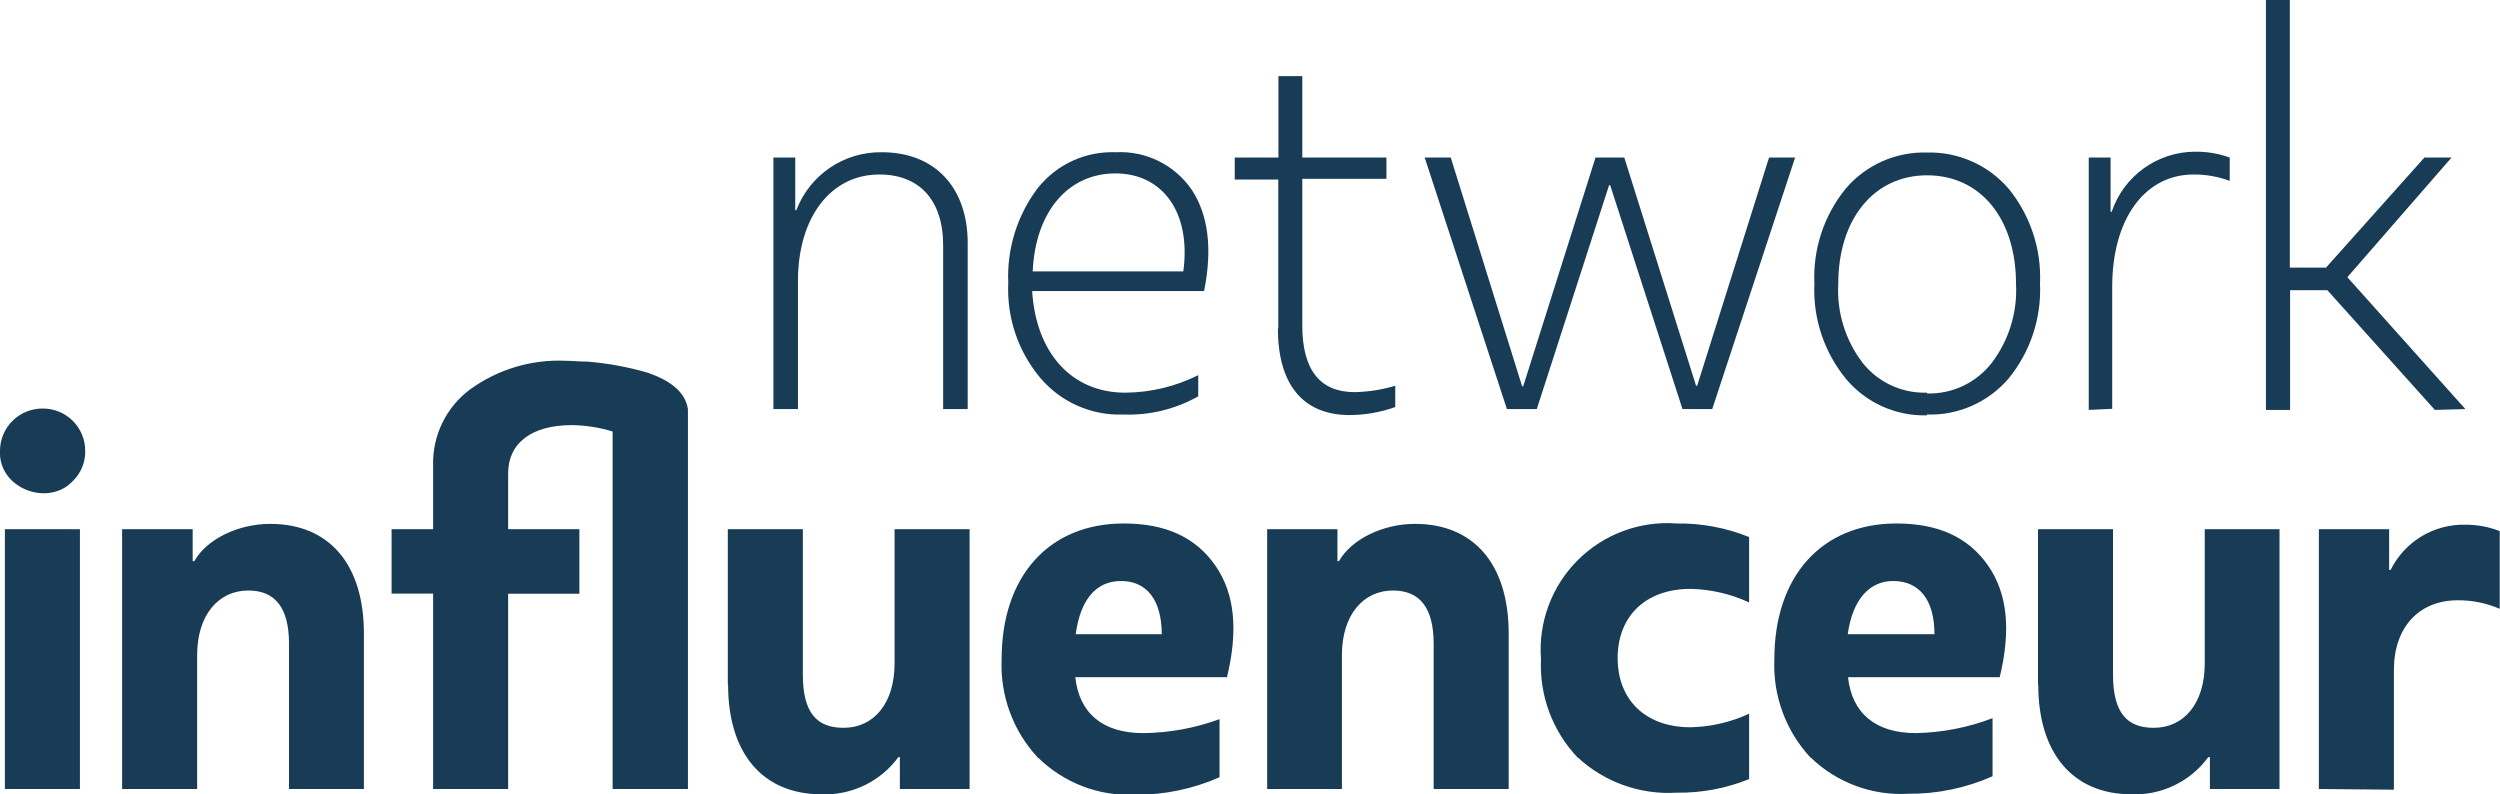 <?xml version="1.0" encoding="UTF-8" standalone="no"?><!-- Generator: Gravit.io --><svg xmlns="http://www.w3.org/2000/svg" xmlns:xlink="http://www.w3.org/1999/xlink" style="isolation:isolate" viewBox="0 0 184.25 58.54" width="184.25pt" height="58.54pt"><defs><clipPath id="_clipPath_nDNdbjcNHmvxEaVi6kDyM8dlHeWcOph7"><rect width="184.25" height="58.54"/></clipPath></defs><g clip-path="url(#_clipPath_nDNdbjcNHmvxEaVi6kDyM8dlHeWcOph7)"><g><path d=" M 57 30.15 L 57 11.61 L 58.61 11.61 L 58.61 15.49 L 58.69 15.49 C 59.686 12.881 62.208 11.175 65 11.22 C 68.88 11.22 71.32 13.8 71.32 17.92 L 71.32 30.15 L 69.51 30.15 L 69.51 18.08 C 69.51 14.74 67.75 12.86 64.81 12.86 C 61.24 12.86 58.81 16 58.81 20.7 L 58.81 30.15 L 57 30.15 Z  M 76.66 27.84 C 75.026 25.884 74.187 23.386 74.31 20.84 C 74.198 18.322 74.973 15.845 76.5 13.84 C 77.887 12.108 80.013 11.136 82.23 11.22 C 84.457 11.102 86.585 12.156 87.84 14 C 89.05 15.84 89.37 18.35 88.74 21.45 L 76.07 21.45 C 76.35 26 78.97 28.94 82.93 28.94 C 84.798 28.927 86.639 28.486 88.31 27.65 L 88.31 29.21 C 86.626 30.16 84.712 30.624 82.78 30.55 C 80.432 30.636 78.175 29.636 76.66 27.84 Z  M 87.21 20 C 87.8 15.65 85.68 12.78 82.21 12.78 C 78.74 12.78 76.31 15.57 76.11 20 L 87.21 20 Z  M 94.21 24.23 L 94.21 13.23 L 91 13.23 L 91 11.61 L 94.22 11.61 L 94.22 5.61 L 95.98 5.61 L 95.98 11.61 L 102.18 11.61 L 102.18 13.18 L 95.98 13.18 L 95.98 24 C 95.98 27.25 97.28 28.9 99.83 28.9 C 100.847 28.88 101.856 28.722 102.83 28.43 L 102.83 30 C 101.726 30.395 100.562 30.594 99.39 30.59 C 96 30.55 94.18 28.31 94.18 24.19 L 94.21 24.23 Z  M 130.38 11.61 L 132.3 11.61 L 126.19 30.15 L 124 30.15 L 118.67 13.65 L 118.59 13.65 L 113.26 30.15 L 111.06 30.15 L 105 11.61 L 106.92 11.61 L 112.18 28.47 L 112.26 28.47 L 117.59 11.61 L 119.71 11.61 L 125 28.43 L 125.08 28.43 L 130.38 11.61 Z  M 142.03 30.61 C 139.72 30.678 137.506 29.679 136.03 27.9 C 134.425 25.93 133.603 23.438 133.72 20.9 C 133.604 18.362 134.426 15.87 136.03 13.9 C 137.523 12.15 139.73 11.171 142.03 11.24 C 144.328 11.183 146.53 12.159 148.03 13.9 C 149.637 15.869 150.462 18.361 150.35 20.9 C 150.464 23.439 149.638 25.932 148.03 27.9 C 146.528 29.655 144.309 30.63 142 30.55 L 142.03 30.61 Z  M 142.03 29 C 143.879 29.048 145.641 28.217 146.78 26.76 C 148.055 25.089 148.693 23.019 148.58 20.92 C 148.58 16.1 145.95 12.92 142.03 12.92 C 138.11 12.92 135.48 16.14 135.48 20.92 C 135.365 23.021 136.007 25.093 137.29 26.76 C 138.43 28.186 140.175 28.994 142 28.94 L 142.03 29 Z  M 153.94 30.21 L 153.94 11.61 L 155.55 11.61 L 155.55 15.61 L 155.63 15.61 C 156.517 12.98 158.974 11.201 161.75 11.18 C 162.629 11.166 163.503 11.312 164.33 11.61 L 164.33 13.33 C 163.479 13.014 162.578 12.855 161.67 12.86 C 158.06 12.86 155.67 16.15 155.67 21.13 L 155.67 30.13 L 153.94 30.21 Z  M 179.45 30.21 L 171.53 21.39 L 168.78 21.39 L 168.78 30.21 L 167 30.21 L 167 0 L 168.76 0 L 168.76 19.72 L 171.43 19.72 L 178.68 11.61 L 180.68 11.61 L 173 20.43 L 181.7 30.15 L 179.45 30.21 Z  M 0 33.21 C 0.005 32.383 0.339 31.591 0.928 31.01 C 1.517 30.428 2.313 30.105 3.14 30.11 C 3.968 30.102 4.766 30.425 5.355 31.007 C 5.944 31.589 6.277 32.382 6.28 33.21 C 6.304 34.046 5.978 34.855 5.38 35.44 C 3.57 37.4 -0.15 36 0 33.21 Z  M 0.36 39 L 5.89 39 L 5.89 58.15 L 0.36 58.15 L 0.36 39 Z  M 9 58.15 L 9 39 L 14.2 39 L 14.2 41.36 L 14.32 41.36 C 15.22 39.75 17.53 38.61 19.92 38.61 C 24.28 38.61 26.82 41.61 26.82 46.69 L 26.82 58.15 L 21.3 58.15 L 21.3 47.44 C 21.3 44.82 20.3 43.52 18.3 43.52 C 16.1 43.52 14.53 45.33 14.53 48.27 L 14.53 58.15 L 9 58.15 Z  M 53.64 50.46 L 53.64 39 L 59.17 39 L 59.17 49.72 C 59.17 52.5 60.17 53.64 62.17 53.64 C 64.4 53.64 65.93 51.84 65.93 48.89 L 65.93 39 L 71.46 39 L 71.46 58.15 L 66.32 58.15 L 66.32 55.8 L 66.21 55.8 C 64.897 57.593 62.781 58.619 60.56 58.54 C 56.2 58.54 53.66 55.52 53.66 50.46 L 53.64 50.46 Z  M 76.49 55.84 C 74.662 53.876 73.7 51.26 73.82 48.58 C 73.82 42.46 77.31 38.58 82.82 38.58 C 85.88 38.58 88.11 39.58 89.57 41.68 C 91.03 43.78 91.25 46.5 90.43 49.91 L 79.25 49.91 C 79.53 52.54 81.25 54.03 84.25 54.03 C 86.172 54.012 88.076 53.664 89.88 53 L 89.88 57.28 C 87.929 58.146 85.815 58.586 83.68 58.57 C 81.014 58.7 78.415 57.71 76.51 55.84 L 76.49 55.84 Z  M 85.62 46.74 C 85.62 44.19 84.49 42.82 82.62 42.82 C 80.75 42.82 79.62 44.23 79.28 46.74 L 85.62 46.74 Z  M 93.39 58.15 L 93.39 39 L 98.57 39 L 98.57 41.36 L 98.68 41.36 C 99.59 39.75 101.9 38.61 104.29 38.61 C 108.64 38.61 111.19 41.61 111.19 46.69 L 111.19 58.15 L 105.66 58.15 L 105.66 47.44 C 105.66 44.82 104.66 43.52 102.66 43.52 C 100.47 43.52 98.9 45.33 98.9 48.27 L 98.9 58.15 L 93.39 58.15 Z  M 116.28 55.84 C 114.424 53.891 113.445 51.268 113.57 48.58 C 113.367 45.871 114.356 43.208 116.277 41.287 C 118.198 39.366 120.861 38.377 123.57 38.58 C 125.399 38.554 127.215 38.894 128.91 39.58 L 128.91 44.4 C 127.555 43.771 126.084 43.431 124.59 43.4 C 121.3 43.4 119.22 45.4 119.22 48.5 C 119.22 51.6 121.3 53.6 124.59 53.6 C 126.084 53.569 127.555 53.229 128.91 52.6 L 128.91 57.42 C 127.215 58.106 125.399 58.446 123.57 58.42 C 120.896 58.587 118.271 57.655 116.3 55.84 L 116.28 55.84 Z  M 133.44 55.84 C 131.612 53.876 130.65 51.26 130.77 48.58 C 130.77 42.46 134.26 38.58 139.77 38.58 C 142.83 38.58 145.06 39.58 146.52 41.68 C 147.98 43.78 148.2 46.5 147.38 49.91 L 136.2 49.91 C 136.48 52.54 138.2 54.03 141.2 54.03 C 143.133 53.992 145.044 53.62 146.85 52.93 L 146.85 57.21 C 144.899 58.076 142.785 58.516 140.65 58.5 C 137.987 58.654 135.381 57.69 133.46 55.84 L 133.44 55.84 Z  M 142.57 46.74 C 142.57 44.19 141.44 42.82 139.52 42.82 C 137.75 42.82 136.52 44.23 136.18 46.74 L 142.57 46.74 Z  M 150.2 50.46 L 150.2 39 L 155.73 39 L 155.73 49.72 C 155.73 52.5 156.73 53.64 158.73 53.64 C 160.96 53.64 162.49 51.84 162.49 48.89 L 162.49 39 L 168 39 L 168 58.15 L 162.87 58.15 L 162.87 55.8 L 162.75 55.8 C 161.438 57.594 159.321 58.62 157.1 58.54 C 152.77 58.54 150.22 55.52 150.22 50.46 L 150.2 50.46 Z  M 170.9 58.15 L 170.9 39 L 176.08 39 L 176.08 42 L 176.19 42 C 177.228 39.908 179.386 38.609 181.72 38.67 C 182.578 38.671 183.429 38.831 184.23 39.14 L 184.23 44.87 C 183.255 44.448 182.203 44.233 181.14 44.24 C 178.27 44.24 176.43 46.24 176.43 49.38 L 176.43 58.2 L 170.9 58.15 Z  M 47.77 27.48 C 46.312 27.052 44.814 26.774 43.3 26.65 L 43.17 26.65 C 42.68 26.65 42.17 26.59 41.72 26.59 C 39.184 26.469 36.683 27.217 34.63 28.71 C 32.869 30.029 31.858 32.121 31.92 34.32 L 31.92 39 L 28.86 39 L 28.86 43.75 L 31.92 43.75 L 31.92 58.15 L 37.45 58.15 L 37.45 43.76 L 42.7 43.76 L 42.7 39 L 37.45 39 L 37.45 34.89 C 37.45 32.66 39.17 31.33 42.15 31.33 C 43.167 31.347 44.177 31.505 45.15 31.8 L 45.15 58.15 L 50.7 58.15 L 50.7 30.15 C 50.5 28.81 49.26 28 47.77 27.48 Z " fill="rgb(24,59,86)"/></g></g></svg>
